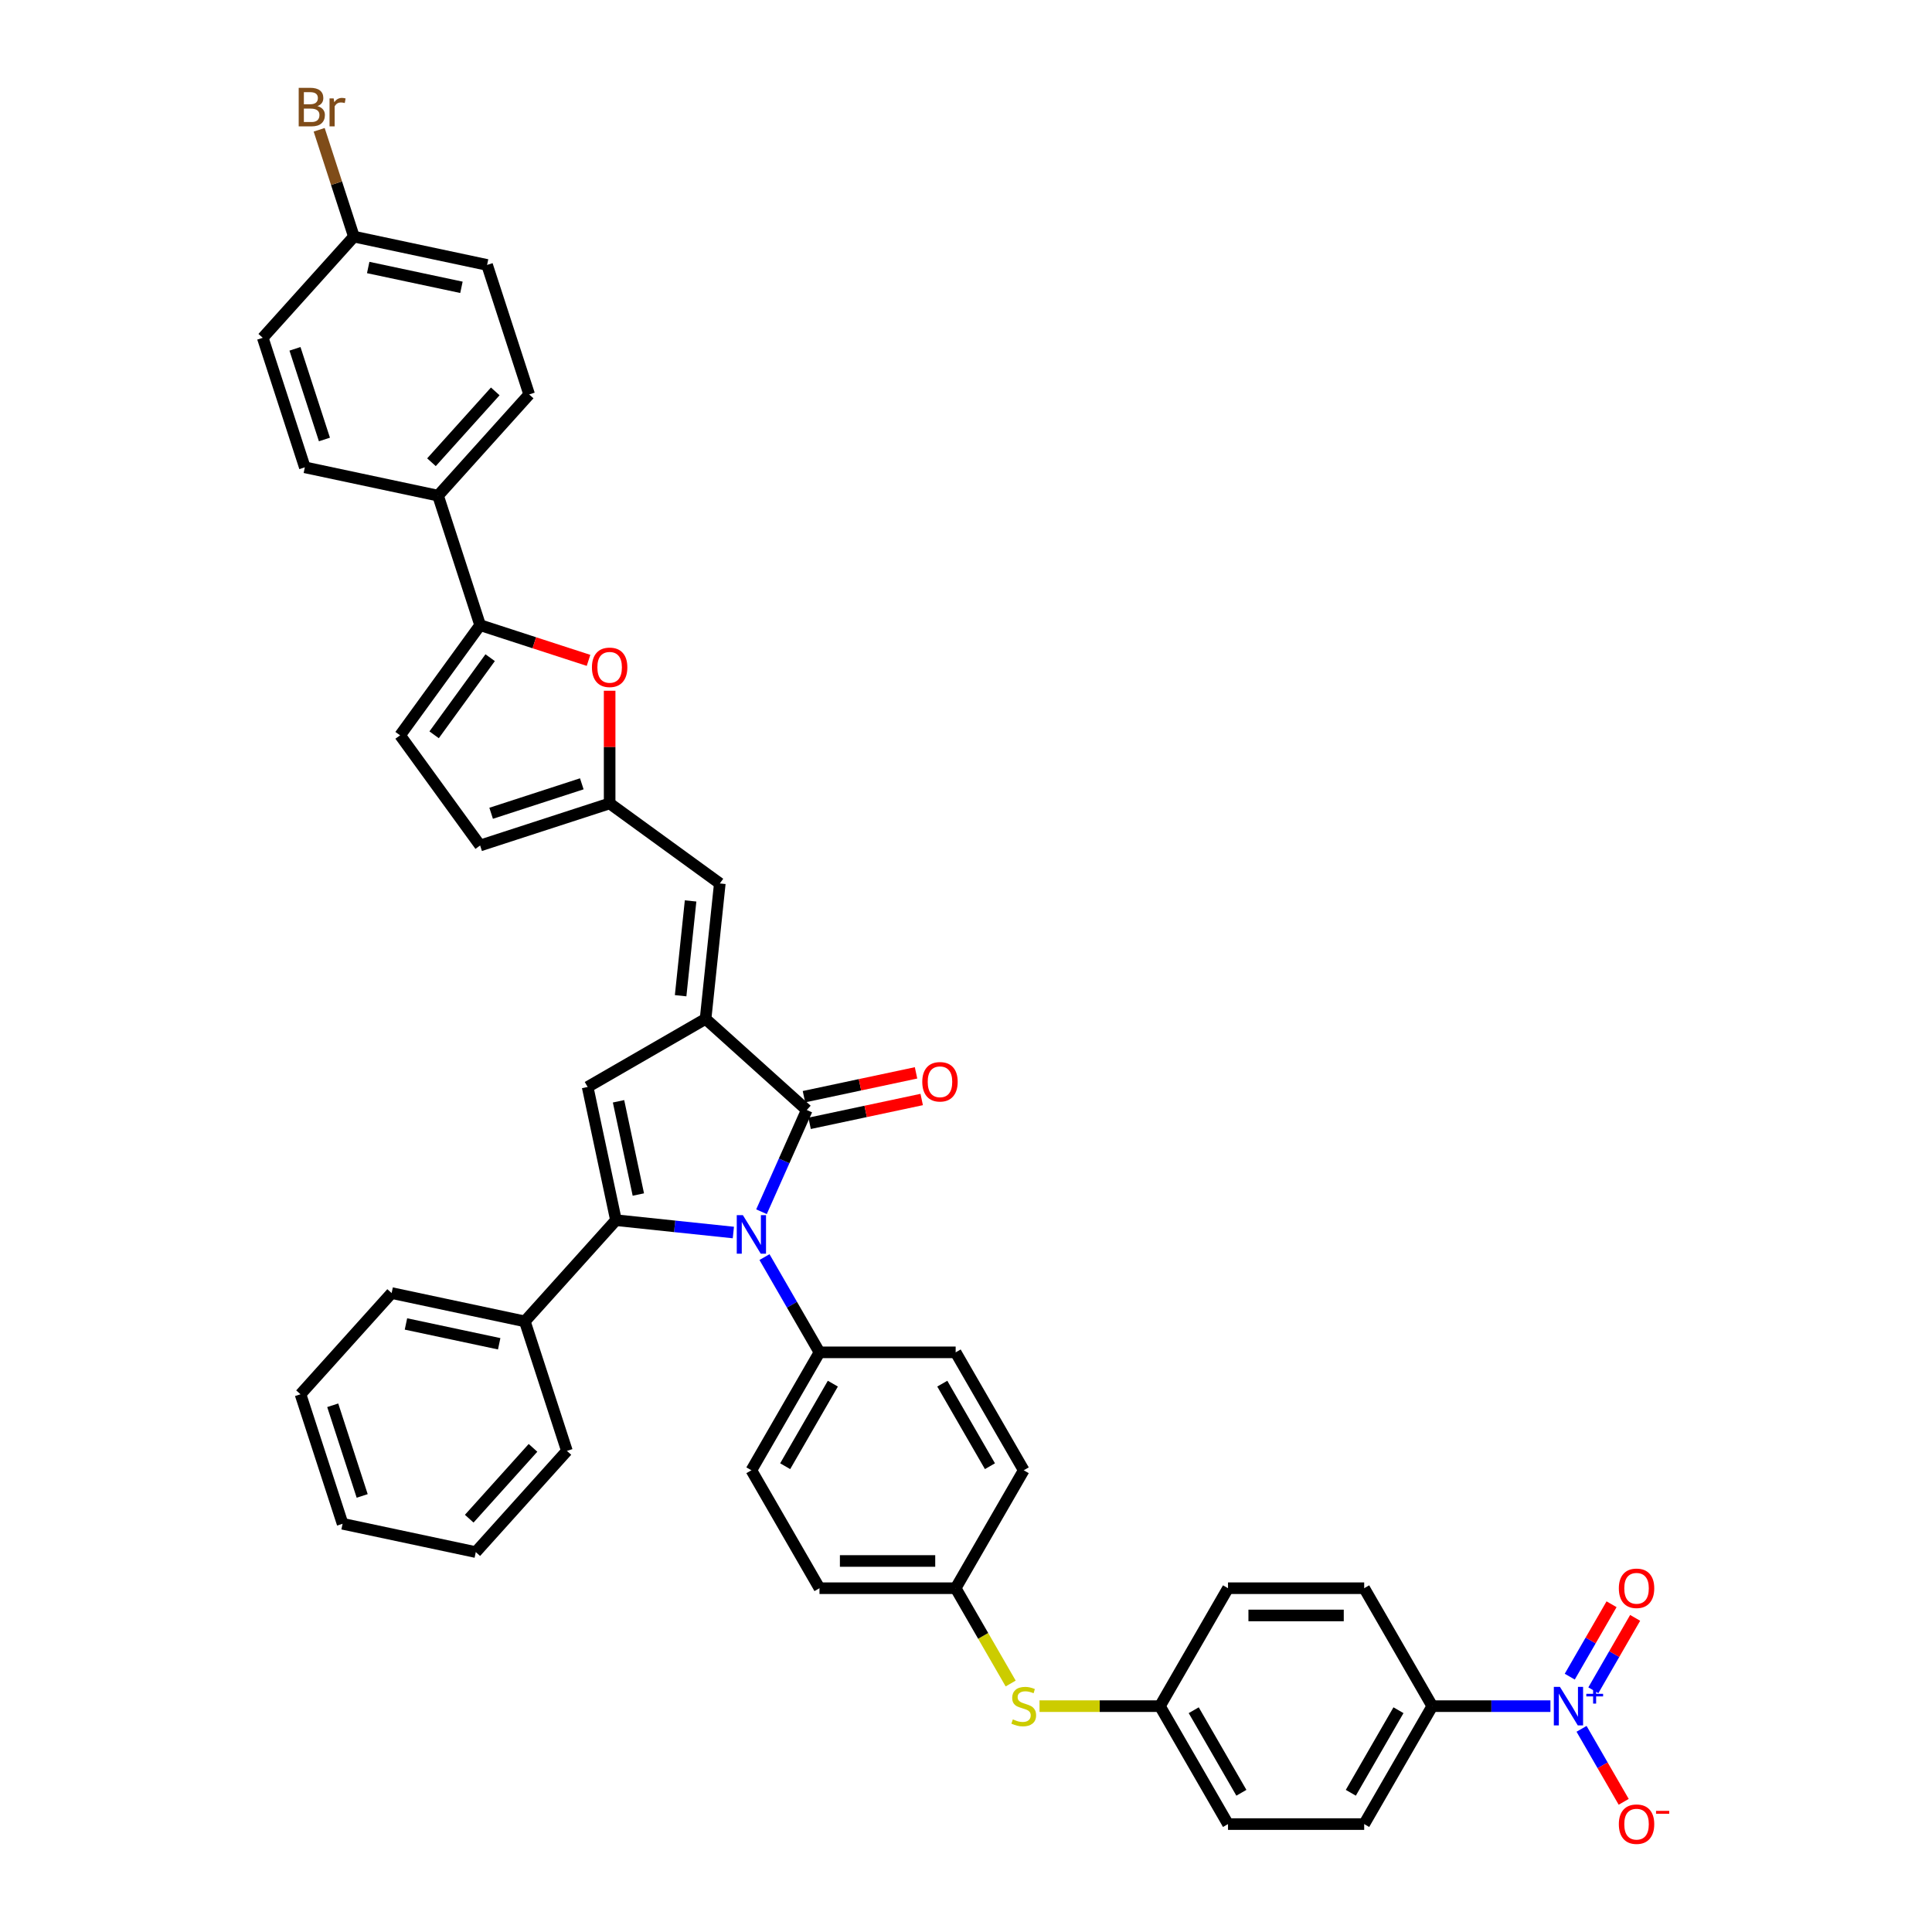 <?xml version='1.0' encoding='iso-8859-1'?>
<svg version='1.1' baseProfile='full'
              xmlns='http://www.w3.org/2000/svg'
                      xmlns:rdkit='http://www.rdkit.org/xml'
                      xmlns:xlink='http://www.w3.org/1999/xlink'
                  xml:space='preserve'
width='1000px' height='1000px' viewBox='0 0 1000 1000'>
<!-- END OF HEADER -->
<rect style='opacity:1.0;fill:#FFFFFF;stroke:none' width='1000' height='1000' x='0' y='0'> </rect>
<path class='bond-0' d='M 379.584,637.95 L 349.201,634.756' style='fill:none;fill-rule:evenodd;stroke:#0000FF;stroke-width:6px;stroke-linecap:butt;stroke-linejoin:miter;stroke-opacity:1' />
<path class='bond-0' d='M 349.201,634.756 L 318.817,631.563' style='fill:none;fill-rule:evenodd;stroke:#000000;stroke-width:6px;stroke-linecap:butt;stroke-linejoin:miter;stroke-opacity:1' />
<path class='bond-2' d='M 394.145,627.188 L 405.865,600.863' style='fill:none;fill-rule:evenodd;stroke:#0000FF;stroke-width:6px;stroke-linecap:butt;stroke-linejoin:miter;stroke-opacity:1' />
<path class='bond-2' d='M 405.865,600.863 L 417.585,574.539' style='fill:none;fill-rule:evenodd;stroke:#000000;stroke-width:6px;stroke-linecap:butt;stroke-linejoin:miter;stroke-opacity:1' />
<path class='bond-10' d='M 395.696,650.673 L 409.928,675.323' style='fill:none;fill-rule:evenodd;stroke:#0000FF;stroke-width:6px;stroke-linecap:butt;stroke-linejoin:miter;stroke-opacity:1' />
<path class='bond-10' d='M 409.928,675.323 L 424.159,699.973' style='fill:none;fill-rule:evenodd;stroke:#000000;stroke-width:6px;stroke-linecap:butt;stroke-linejoin:miter;stroke-opacity:1' />
<path class='bond-3' d='M 318.817,631.563 L 304.162,562.617' style='fill:none;fill-rule:evenodd;stroke:#000000;stroke-width:6px;stroke-linecap:butt;stroke-linejoin:miter;stroke-opacity:1' />
<path class='bond-3' d='M 330.408,618.29 L 320.15,570.028' style='fill:none;fill-rule:evenodd;stroke:#000000;stroke-width:6px;stroke-linecap:butt;stroke-linejoin:miter;stroke-opacity:1' />
<path class='bond-14' d='M 318.817,631.563 L 271.653,683.944' style='fill:none;fill-rule:evenodd;stroke:#000000;stroke-width:6px;stroke-linecap:butt;stroke-linejoin:miter;stroke-opacity:1' />
<path class='bond-1' d='M 365.205,527.375 L 417.585,574.539' style='fill:none;fill-rule:evenodd;stroke:#000000;stroke-width:6px;stroke-linecap:butt;stroke-linejoin:miter;stroke-opacity:1' />
<path class='bond-7' d='M 365.205,527.375 L 372.572,457.275' style='fill:none;fill-rule:evenodd;stroke:#000000;stroke-width:6px;stroke-linecap:butt;stroke-linejoin:miter;stroke-opacity:1' />
<path class='bond-7' d='M 352.29,515.386 L 357.447,466.317' style='fill:none;fill-rule:evenodd;stroke:#000000;stroke-width:6px;stroke-linecap:butt;stroke-linejoin:miter;stroke-opacity:1' />
<path class='bond-40' d='M 365.205,527.375 L 304.162,562.617' style='fill:none;fill-rule:evenodd;stroke:#000000;stroke-width:6px;stroke-linecap:butt;stroke-linejoin:miter;stroke-opacity:1' />
<path class='bond-17' d='M 419.051,581.433 L 448.061,575.267' style='fill:none;fill-rule:evenodd;stroke:#000000;stroke-width:6px;stroke-linecap:butt;stroke-linejoin:miter;stroke-opacity:1' />
<path class='bond-17' d='M 448.061,575.267 L 477.071,569.101' style='fill:none;fill-rule:evenodd;stroke:#FF0000;stroke-width:6px;stroke-linecap:butt;stroke-linejoin:miter;stroke-opacity:1' />
<path class='bond-17' d='M 416.12,567.644 L 445.13,561.478' style='fill:none;fill-rule:evenodd;stroke:#000000;stroke-width:6px;stroke-linecap:butt;stroke-linejoin:miter;stroke-opacity:1' />
<path class='bond-17' d='M 445.13,561.478 L 474.14,555.312' style='fill:none;fill-rule:evenodd;stroke:#FF0000;stroke-width:6px;stroke-linecap:butt;stroke-linejoin:miter;stroke-opacity:1' />
<path class='bond-4' d='M 802.497,883.1 L 771.921,883.1' style='fill:none;fill-rule:evenodd;stroke:#0000FF;stroke-width:6px;stroke-linecap:butt;stroke-linejoin:miter;stroke-opacity:1' />
<path class='bond-4' d='M 771.921,883.1 L 741.344,883.1' style='fill:none;fill-rule:evenodd;stroke:#000000;stroke-width:6px;stroke-linecap:butt;stroke-linejoin:miter;stroke-opacity:1' />
<path class='bond-13' d='M 818.609,894.842 L 829.516,913.734' style='fill:none;fill-rule:evenodd;stroke:#0000FF;stroke-width:6px;stroke-linecap:butt;stroke-linejoin:miter;stroke-opacity:1' />
<path class='bond-13' d='M 829.516,913.734 L 840.423,932.625' style='fill:none;fill-rule:evenodd;stroke:#FF0000;stroke-width:6px;stroke-linecap:butt;stroke-linejoin:miter;stroke-opacity:1' />
<path class='bond-16' d='M 824.714,874.881 L 835.531,856.145' style='fill:none;fill-rule:evenodd;stroke:#0000FF;stroke-width:6px;stroke-linecap:butt;stroke-linejoin:miter;stroke-opacity:1' />
<path class='bond-16' d='M 835.531,856.145 L 846.348,837.408' style='fill:none;fill-rule:evenodd;stroke:#FF0000;stroke-width:6px;stroke-linecap:butt;stroke-linejoin:miter;stroke-opacity:1' />
<path class='bond-16' d='M 812.505,867.832 L 823.323,849.096' style='fill:none;fill-rule:evenodd;stroke:#0000FF;stroke-width:6px;stroke-linecap:butt;stroke-linejoin:miter;stroke-opacity:1' />
<path class='bond-16' d='M 823.323,849.096 L 834.14,830.36' style='fill:none;fill-rule:evenodd;stroke:#FF0000;stroke-width:6px;stroke-linecap:butt;stroke-linejoin:miter;stroke-opacity:1' />
<path class='bond-5' d='M 248.513,323.578 L 276.568,332.694' style='fill:none;fill-rule:evenodd;stroke:#000000;stroke-width:6px;stroke-linecap:butt;stroke-linejoin:miter;stroke-opacity:1' />
<path class='bond-5' d='M 276.568,332.694 L 304.623,341.81' style='fill:none;fill-rule:evenodd;stroke:#FF0000;stroke-width:6px;stroke-linecap:butt;stroke-linejoin:miter;stroke-opacity:1' />
<path class='bond-15' d='M 248.513,323.578 L 226.731,256.542' style='fill:none;fill-rule:evenodd;stroke:#000000;stroke-width:6px;stroke-linecap:butt;stroke-linejoin:miter;stroke-opacity:1' />
<path class='bond-43' d='M 248.513,323.578 L 207.082,380.602' style='fill:none;fill-rule:evenodd;stroke:#000000;stroke-width:6px;stroke-linecap:butt;stroke-linejoin:miter;stroke-opacity:1' />
<path class='bond-43' d='M 253.703,340.418 L 224.702,380.335' style='fill:none;fill-rule:evenodd;stroke:#000000;stroke-width:6px;stroke-linecap:butt;stroke-linejoin:miter;stroke-opacity:1' />
<path class='bond-6' d='M 315.548,357.525 L 315.548,386.685' style='fill:none;fill-rule:evenodd;stroke:#FF0000;stroke-width:6px;stroke-linecap:butt;stroke-linejoin:miter;stroke-opacity:1' />
<path class='bond-6' d='M 315.548,386.685 L 315.548,415.845' style='fill:none;fill-rule:evenodd;stroke:#000000;stroke-width:6px;stroke-linecap:butt;stroke-linejoin:miter;stroke-opacity:1' />
<path class='bond-8' d='M 372.572,457.275 L 315.548,415.845' style='fill:none;fill-rule:evenodd;stroke:#000000;stroke-width:6px;stroke-linecap:butt;stroke-linejoin:miter;stroke-opacity:1' />
<path class='bond-11' d='M 315.548,415.845 L 248.513,437.626' style='fill:none;fill-rule:evenodd;stroke:#000000;stroke-width:6px;stroke-linecap:butt;stroke-linejoin:miter;stroke-opacity:1' />
<path class='bond-11' d='M 301.137,405.705 L 254.212,420.952' style='fill:none;fill-rule:evenodd;stroke:#000000;stroke-width:6px;stroke-linecap:butt;stroke-linejoin:miter;stroke-opacity:1' />
<path class='bond-9' d='M 207.082,380.602 L 248.513,437.626' style='fill:none;fill-rule:evenodd;stroke:#000000;stroke-width:6px;stroke-linecap:butt;stroke-linejoin:miter;stroke-opacity:1' />
<path class='bond-19' d='M 424.159,699.973 L 388.916,761.015' style='fill:none;fill-rule:evenodd;stroke:#000000;stroke-width:6px;stroke-linecap:butt;stroke-linejoin:miter;stroke-opacity:1' />
<path class='bond-19' d='M 431.081,716.178 L 406.411,758.907' style='fill:none;fill-rule:evenodd;stroke:#000000;stroke-width:6px;stroke-linecap:butt;stroke-linejoin:miter;stroke-opacity:1' />
<path class='bond-20' d='M 424.159,699.973 L 494.645,699.973' style='fill:none;fill-rule:evenodd;stroke:#000000;stroke-width:6px;stroke-linecap:butt;stroke-linejoin:miter;stroke-opacity:1' />
<path class='bond-12' d='M 741.344,883.1 L 706.101,944.142' style='fill:none;fill-rule:evenodd;stroke:#000000;stroke-width:6px;stroke-linecap:butt;stroke-linejoin:miter;stroke-opacity:1' />
<path class='bond-12' d='M 723.849,885.207 L 699.179,927.937' style='fill:none;fill-rule:evenodd;stroke:#000000;stroke-width:6px;stroke-linecap:butt;stroke-linejoin:miter;stroke-opacity:1' />
<path class='bond-44' d='M 741.344,883.1 L 706.101,822.057' style='fill:none;fill-rule:evenodd;stroke:#000000;stroke-width:6px;stroke-linecap:butt;stroke-linejoin:miter;stroke-opacity:1' />
<path class='bond-35' d='M 271.653,683.944 L 202.708,669.289' style='fill:none;fill-rule:evenodd;stroke:#000000;stroke-width:6px;stroke-linecap:butt;stroke-linejoin:miter;stroke-opacity:1' />
<path class='bond-35' d='M 258.38,695.535 L 210.119,685.276' style='fill:none;fill-rule:evenodd;stroke:#000000;stroke-width:6px;stroke-linecap:butt;stroke-linejoin:miter;stroke-opacity:1' />
<path class='bond-36' d='M 271.653,683.944 L 293.434,750.979' style='fill:none;fill-rule:evenodd;stroke:#000000;stroke-width:6px;stroke-linecap:butt;stroke-linejoin:miter;stroke-opacity:1' />
<path class='bond-23' d='M 226.731,256.542 L 273.895,204.162' style='fill:none;fill-rule:evenodd;stroke:#000000;stroke-width:6px;stroke-linecap:butt;stroke-linejoin:miter;stroke-opacity:1' />
<path class='bond-23' d='M 223.33,239.253 L 256.345,202.586' style='fill:none;fill-rule:evenodd;stroke:#000000;stroke-width:6px;stroke-linecap:butt;stroke-linejoin:miter;stroke-opacity:1' />
<path class='bond-24' d='M 226.731,256.542 L 157.786,241.888' style='fill:none;fill-rule:evenodd;stroke:#000000;stroke-width:6px;stroke-linecap:butt;stroke-linejoin:miter;stroke-opacity:1' />
<path class='bond-18' d='M 523.124,871.385 L 508.884,846.721' style='fill:none;fill-rule:evenodd;stroke:#CCCC00;stroke-width:6px;stroke-linecap:butt;stroke-linejoin:miter;stroke-opacity:1' />
<path class='bond-18' d='M 508.884,846.721 L 494.645,822.057' style='fill:none;fill-rule:evenodd;stroke:#000000;stroke-width:6px;stroke-linecap:butt;stroke-linejoin:miter;stroke-opacity:1' />
<path class='bond-26' d='M 538.05,883.1 L 569.211,883.1' style='fill:none;fill-rule:evenodd;stroke:#CCCC00;stroke-width:6px;stroke-linecap:butt;stroke-linejoin:miter;stroke-opacity:1' />
<path class='bond-26' d='M 569.211,883.1 L 600.373,883.1' style='fill:none;fill-rule:evenodd;stroke:#000000;stroke-width:6px;stroke-linecap:butt;stroke-linejoin:miter;stroke-opacity:1' />
<path class='bond-30' d='M 388.916,761.015 L 424.159,822.057' style='fill:none;fill-rule:evenodd;stroke:#000000;stroke-width:6px;stroke-linecap:butt;stroke-linejoin:miter;stroke-opacity:1' />
<path class='bond-29' d='M 494.645,699.973 L 529.888,761.015' style='fill:none;fill-rule:evenodd;stroke:#000000;stroke-width:6px;stroke-linecap:butt;stroke-linejoin:miter;stroke-opacity:1' />
<path class='bond-29' d='M 487.723,716.178 L 512.393,758.907' style='fill:none;fill-rule:evenodd;stroke:#000000;stroke-width:6px;stroke-linecap:butt;stroke-linejoin:miter;stroke-opacity:1' />
<path class='bond-21' d='M 706.101,944.142 L 635.616,944.142' style='fill:none;fill-rule:evenodd;stroke:#000000;stroke-width:6px;stroke-linecap:butt;stroke-linejoin:miter;stroke-opacity:1' />
<path class='bond-22' d='M 706.101,822.057 L 635.616,822.057' style='fill:none;fill-rule:evenodd;stroke:#000000;stroke-width:6px;stroke-linecap:butt;stroke-linejoin:miter;stroke-opacity:1' />
<path class='bond-22' d='M 695.529,836.154 L 646.189,836.154' style='fill:none;fill-rule:evenodd;stroke:#000000;stroke-width:6px;stroke-linecap:butt;stroke-linejoin:miter;stroke-opacity:1' />
<path class='bond-32' d='M 273.895,204.162 L 252.114,137.126' style='fill:none;fill-rule:evenodd;stroke:#000000;stroke-width:6px;stroke-linecap:butt;stroke-linejoin:miter;stroke-opacity:1' />
<path class='bond-33' d='M 157.786,241.888 L 136.005,174.852' style='fill:none;fill-rule:evenodd;stroke:#000000;stroke-width:6px;stroke-linecap:butt;stroke-linejoin:miter;stroke-opacity:1' />
<path class='bond-33' d='M 167.926,227.476 L 152.679,180.551' style='fill:none;fill-rule:evenodd;stroke:#000000;stroke-width:6px;stroke-linecap:butt;stroke-linejoin:miter;stroke-opacity:1' />
<path class='bond-25' d='M 494.645,822.057 L 529.888,761.015' style='fill:none;fill-rule:evenodd;stroke:#000000;stroke-width:6px;stroke-linecap:butt;stroke-linejoin:miter;stroke-opacity:1' />
<path class='bond-41' d='M 494.645,822.057 L 424.159,822.057' style='fill:none;fill-rule:evenodd;stroke:#000000;stroke-width:6px;stroke-linecap:butt;stroke-linejoin:miter;stroke-opacity:1' />
<path class='bond-41' d='M 484.072,807.96 L 434.732,807.96' style='fill:none;fill-rule:evenodd;stroke:#000000;stroke-width:6px;stroke-linecap:butt;stroke-linejoin:miter;stroke-opacity:1' />
<path class='bond-28' d='M 600.373,883.1 L 635.616,822.057' style='fill:none;fill-rule:evenodd;stroke:#000000;stroke-width:6px;stroke-linecap:butt;stroke-linejoin:miter;stroke-opacity:1' />
<path class='bond-31' d='M 600.373,883.1 L 635.616,944.142' style='fill:none;fill-rule:evenodd;stroke:#000000;stroke-width:6px;stroke-linecap:butt;stroke-linejoin:miter;stroke-opacity:1' />
<path class='bond-31' d='M 617.868,885.207 L 642.538,927.937' style='fill:none;fill-rule:evenodd;stroke:#000000;stroke-width:6px;stroke-linecap:butt;stroke-linejoin:miter;stroke-opacity:1' />
<path class='bond-27' d='M 183.169,122.471 L 136.005,174.852' style='fill:none;fill-rule:evenodd;stroke:#000000;stroke-width:6px;stroke-linecap:butt;stroke-linejoin:miter;stroke-opacity:1' />
<path class='bond-34' d='M 183.169,122.471 L 174.186,94.825' style='fill:none;fill-rule:evenodd;stroke:#000000;stroke-width:6px;stroke-linecap:butt;stroke-linejoin:miter;stroke-opacity:1' />
<path class='bond-34' d='M 174.186,94.825 L 165.203,67.178' style='fill:none;fill-rule:evenodd;stroke:#7F4C19;stroke-width:6px;stroke-linecap:butt;stroke-linejoin:miter;stroke-opacity:1' />
<path class='bond-45' d='M 183.169,122.471 L 252.114,137.126' style='fill:none;fill-rule:evenodd;stroke:#000000;stroke-width:6px;stroke-linecap:butt;stroke-linejoin:miter;stroke-opacity:1' />
<path class='bond-45' d='M 190.58,138.458 L 238.841,148.717' style='fill:none;fill-rule:evenodd;stroke:#000000;stroke-width:6px;stroke-linecap:butt;stroke-linejoin:miter;stroke-opacity:1' />
<path class='bond-37' d='M 202.708,669.289 L 155.544,721.67' style='fill:none;fill-rule:evenodd;stroke:#000000;stroke-width:6px;stroke-linecap:butt;stroke-linejoin:miter;stroke-opacity:1' />
<path class='bond-38' d='M 293.434,750.979 L 246.27,803.36' style='fill:none;fill-rule:evenodd;stroke:#000000;stroke-width:6px;stroke-linecap:butt;stroke-linejoin:miter;stroke-opacity:1' />
<path class='bond-38' d='M 275.883,749.404 L 242.869,786.07' style='fill:none;fill-rule:evenodd;stroke:#000000;stroke-width:6px;stroke-linecap:butt;stroke-linejoin:miter;stroke-opacity:1' />
<path class='bond-42' d='M 155.544,721.67 L 177.325,788.706' style='fill:none;fill-rule:evenodd;stroke:#000000;stroke-width:6px;stroke-linecap:butt;stroke-linejoin:miter;stroke-opacity:1' />
<path class='bond-42' d='M 172.218,727.369 L 187.465,774.294' style='fill:none;fill-rule:evenodd;stroke:#000000;stroke-width:6px;stroke-linecap:butt;stroke-linejoin:miter;stroke-opacity:1' />
<path class='bond-39' d='M 246.27,803.36 L 177.325,788.706' style='fill:none;fill-rule:evenodd;stroke:#000000;stroke-width:6px;stroke-linecap:butt;stroke-linejoin:miter;stroke-opacity:1' />
<path  class='atom-0' d='M 384.504 628.95
L 391.045 639.523
Q 391.694 640.566, 392.737 642.455
Q 393.78 644.344, 393.836 644.457
L 393.836 628.95
L 396.487 628.95
L 396.487 648.911
L 393.752 648.911
L 386.731 637.352
Q 385.914 635.998, 385.04 634.448
Q 384.194 632.897, 383.94 632.418
L 383.94 648.911
L 381.346 648.911
L 381.346 628.95
L 384.504 628.95
' fill='#0000FF'/>
<path  class='atom-5' d='M 807.417 873.119
L 813.958 883.692
Q 814.607 884.735, 815.65 886.624
Q 816.693 888.513, 816.75 888.626
L 816.75 873.119
L 819.4 873.119
L 819.4 893.08
L 816.665 893.08
L 809.645 881.521
Q 808.827 880.167, 807.953 878.617
Q 807.107 877.066, 806.853 876.587
L 806.853 893.08
L 804.259 893.08
L 804.259 873.119
L 807.417 873.119
' fill='#0000FF'/>
<path  class='atom-5' d='M 821.075 876.717
L 824.591 876.717
L 824.591 873.014
L 826.155 873.014
L 826.155 876.717
L 829.765 876.717
L 829.765 878.057
L 826.155 878.057
L 826.155 881.778
L 824.591 881.778
L 824.591 878.057
L 821.075 878.057
L 821.075 876.717
' fill='#0000FF'/>
<path  class='atom-7' d='M 306.385 345.416
Q 306.385 340.623, 308.753 337.944
Q 311.122 335.266, 315.548 335.266
Q 319.975 335.266, 322.343 337.944
Q 324.711 340.623, 324.711 345.416
Q 324.711 350.265, 322.315 353.028
Q 319.918 355.763, 315.548 355.763
Q 311.15 355.763, 308.753 353.028
Q 306.385 350.293, 306.385 345.416
M 315.548 353.508
Q 318.593 353.508, 320.229 351.478
Q 321.892 349.419, 321.892 345.416
Q 321.892 341.497, 320.229 339.523
Q 318.593 337.521, 315.548 337.521
Q 312.503 337.521, 310.84 339.495
Q 309.205 341.469, 309.205 345.416
Q 309.205 349.448, 310.84 351.478
Q 312.503 353.508, 315.548 353.508
' fill='#FF0000'/>
<path  class='atom-14' d='M 837.909 944.198
Q 837.909 939.405, 840.278 936.727
Q 842.646 934.048, 847.072 934.048
Q 851.499 934.048, 853.867 936.727
Q 856.236 939.405, 856.236 944.198
Q 856.236 949.048, 853.839 951.811
Q 851.443 954.545, 847.072 954.545
Q 842.674 954.545, 840.278 951.811
Q 837.909 949.076, 837.909 944.198
M 847.072 952.29
Q 850.117 952.29, 851.753 950.26
Q 853.416 948.202, 853.416 944.198
Q 853.416 940.279, 851.753 938.306
Q 850.117 936.304, 847.072 936.304
Q 844.027 936.304, 842.364 938.277
Q 840.729 940.251, 840.729 944.198
Q 840.729 948.23, 842.364 950.26
Q 844.027 952.29, 847.072 952.29
' fill='#FF0000'/>
<path  class='atom-14' d='M 857.166 937.306
L 863.995 937.306
L 863.995 938.795
L 857.166 938.795
L 857.166 937.306
' fill='#FF0000'/>
<path  class='atom-17' d='M 837.909 822.114
Q 837.909 817.321, 840.278 814.642
Q 842.646 811.964, 847.072 811.964
Q 851.499 811.964, 853.867 814.642
Q 856.236 817.321, 856.236 822.114
Q 856.236 826.963, 853.839 829.726
Q 851.443 832.461, 847.072 832.461
Q 842.674 832.461, 840.278 829.726
Q 837.909 826.991, 837.909 822.114
M 847.072 830.205
Q 850.117 830.205, 851.753 828.175
Q 853.416 826.117, 853.416 822.114
Q 853.416 818.195, 851.753 816.221
Q 850.117 814.219, 847.072 814.219
Q 844.027 814.219, 842.364 816.193
Q 840.729 818.166, 840.729 822.114
Q 840.729 826.145, 842.364 828.175
Q 844.027 830.205, 847.072 830.205
' fill='#FF0000'/>
<path  class='atom-18' d='M 477.368 559.94
Q 477.368 555.147, 479.736 552.469
Q 482.104 549.79, 486.531 549.79
Q 490.957 549.79, 493.326 552.469
Q 495.694 555.147, 495.694 559.94
Q 495.694 564.79, 493.297 567.553
Q 490.901 570.288, 486.531 570.288
Q 482.132 570.288, 479.736 567.553
Q 477.368 564.818, 477.368 559.94
M 486.531 568.032
Q 489.576 568.032, 491.211 566.002
Q 492.874 563.944, 492.874 559.94
Q 492.874 556.021, 491.211 554.048
Q 489.576 552.046, 486.531 552.046
Q 483.486 552.046, 481.822 554.02
Q 480.187 555.993, 480.187 559.94
Q 480.187 563.972, 481.822 566.002
Q 483.486 568.032, 486.531 568.032
' fill='#FF0000'/>
<path  class='atom-19' d='M 524.249 889.951
Q 524.474 890.035, 525.405 890.43
Q 526.335 890.825, 527.35 891.078
Q 528.393 891.304, 529.408 891.304
Q 531.297 891.304, 532.397 890.402
Q 533.496 889.471, 533.496 887.864
Q 533.496 886.765, 532.932 886.088
Q 532.397 885.411, 531.551 885.045
Q 530.705 884.678, 529.295 884.255
Q 527.519 883.72, 526.448 883.212
Q 525.405 882.705, 524.643 881.633
Q 523.91 880.562, 523.91 878.758
Q 523.91 876.248, 525.602 874.698
Q 527.322 873.147, 530.705 873.147
Q 533.017 873.147, 535.639 874.247
L 534.991 876.417
Q 532.594 875.431, 530.79 875.431
Q 528.844 875.431, 527.773 876.248
Q 526.702 877.038, 526.73 878.419
Q 526.73 879.491, 527.265 880.139
Q 527.829 880.788, 528.619 881.154
Q 529.436 881.521, 530.79 881.944
Q 532.594 882.507, 533.666 883.071
Q 534.737 883.635, 535.498 884.791
Q 536.288 885.919, 536.288 887.864
Q 536.288 890.627, 534.427 892.122
Q 532.594 893.588, 529.521 893.588
Q 527.745 893.588, 526.391 893.193
Q 525.066 892.827, 523.487 892.178
L 524.249 889.951
' fill='#CCCC00'/>
<path  class='atom-35' d='M 164.306 54.928
Q 166.223 55.464, 167.182 56.648
Q 168.168 57.804, 168.168 59.523
Q 168.168 62.286, 166.392 63.865
Q 164.644 65.416, 161.317 65.416
L 154.607 65.416
L 154.607 45.455
L 160.5 45.455
Q 163.911 45.455, 165.631 46.836
Q 167.351 48.218, 167.351 50.755
Q 167.351 53.772, 164.306 54.928
M 157.285 47.71
L 157.285 53.969
L 160.5 53.969
Q 162.473 53.969, 163.488 53.18
Q 164.531 52.362, 164.531 50.755
Q 164.531 47.71, 160.5 47.71
L 157.285 47.71
M 161.317 63.16
Q 163.263 63.16, 164.306 62.23
Q 165.349 61.3, 165.349 59.523
Q 165.349 57.888, 164.193 57.071
Q 163.065 56.225, 160.894 56.225
L 157.285 56.225
L 157.285 63.16
L 161.317 63.16
' fill='#7F4C19'/>
<path  class='atom-35' d='M 172.708 50.924
L 173.018 52.926
Q 174.54 50.67, 177.021 50.67
Q 177.811 50.67, 178.882 50.952
L 178.459 53.321
Q 177.247 53.039, 176.57 53.039
Q 175.386 53.039, 174.597 53.518
Q 173.835 53.969, 173.215 55.069
L 173.215 65.416
L 170.565 65.416
L 170.565 50.924
L 172.708 50.924
' fill='#7F4C19'/>
</svg>
